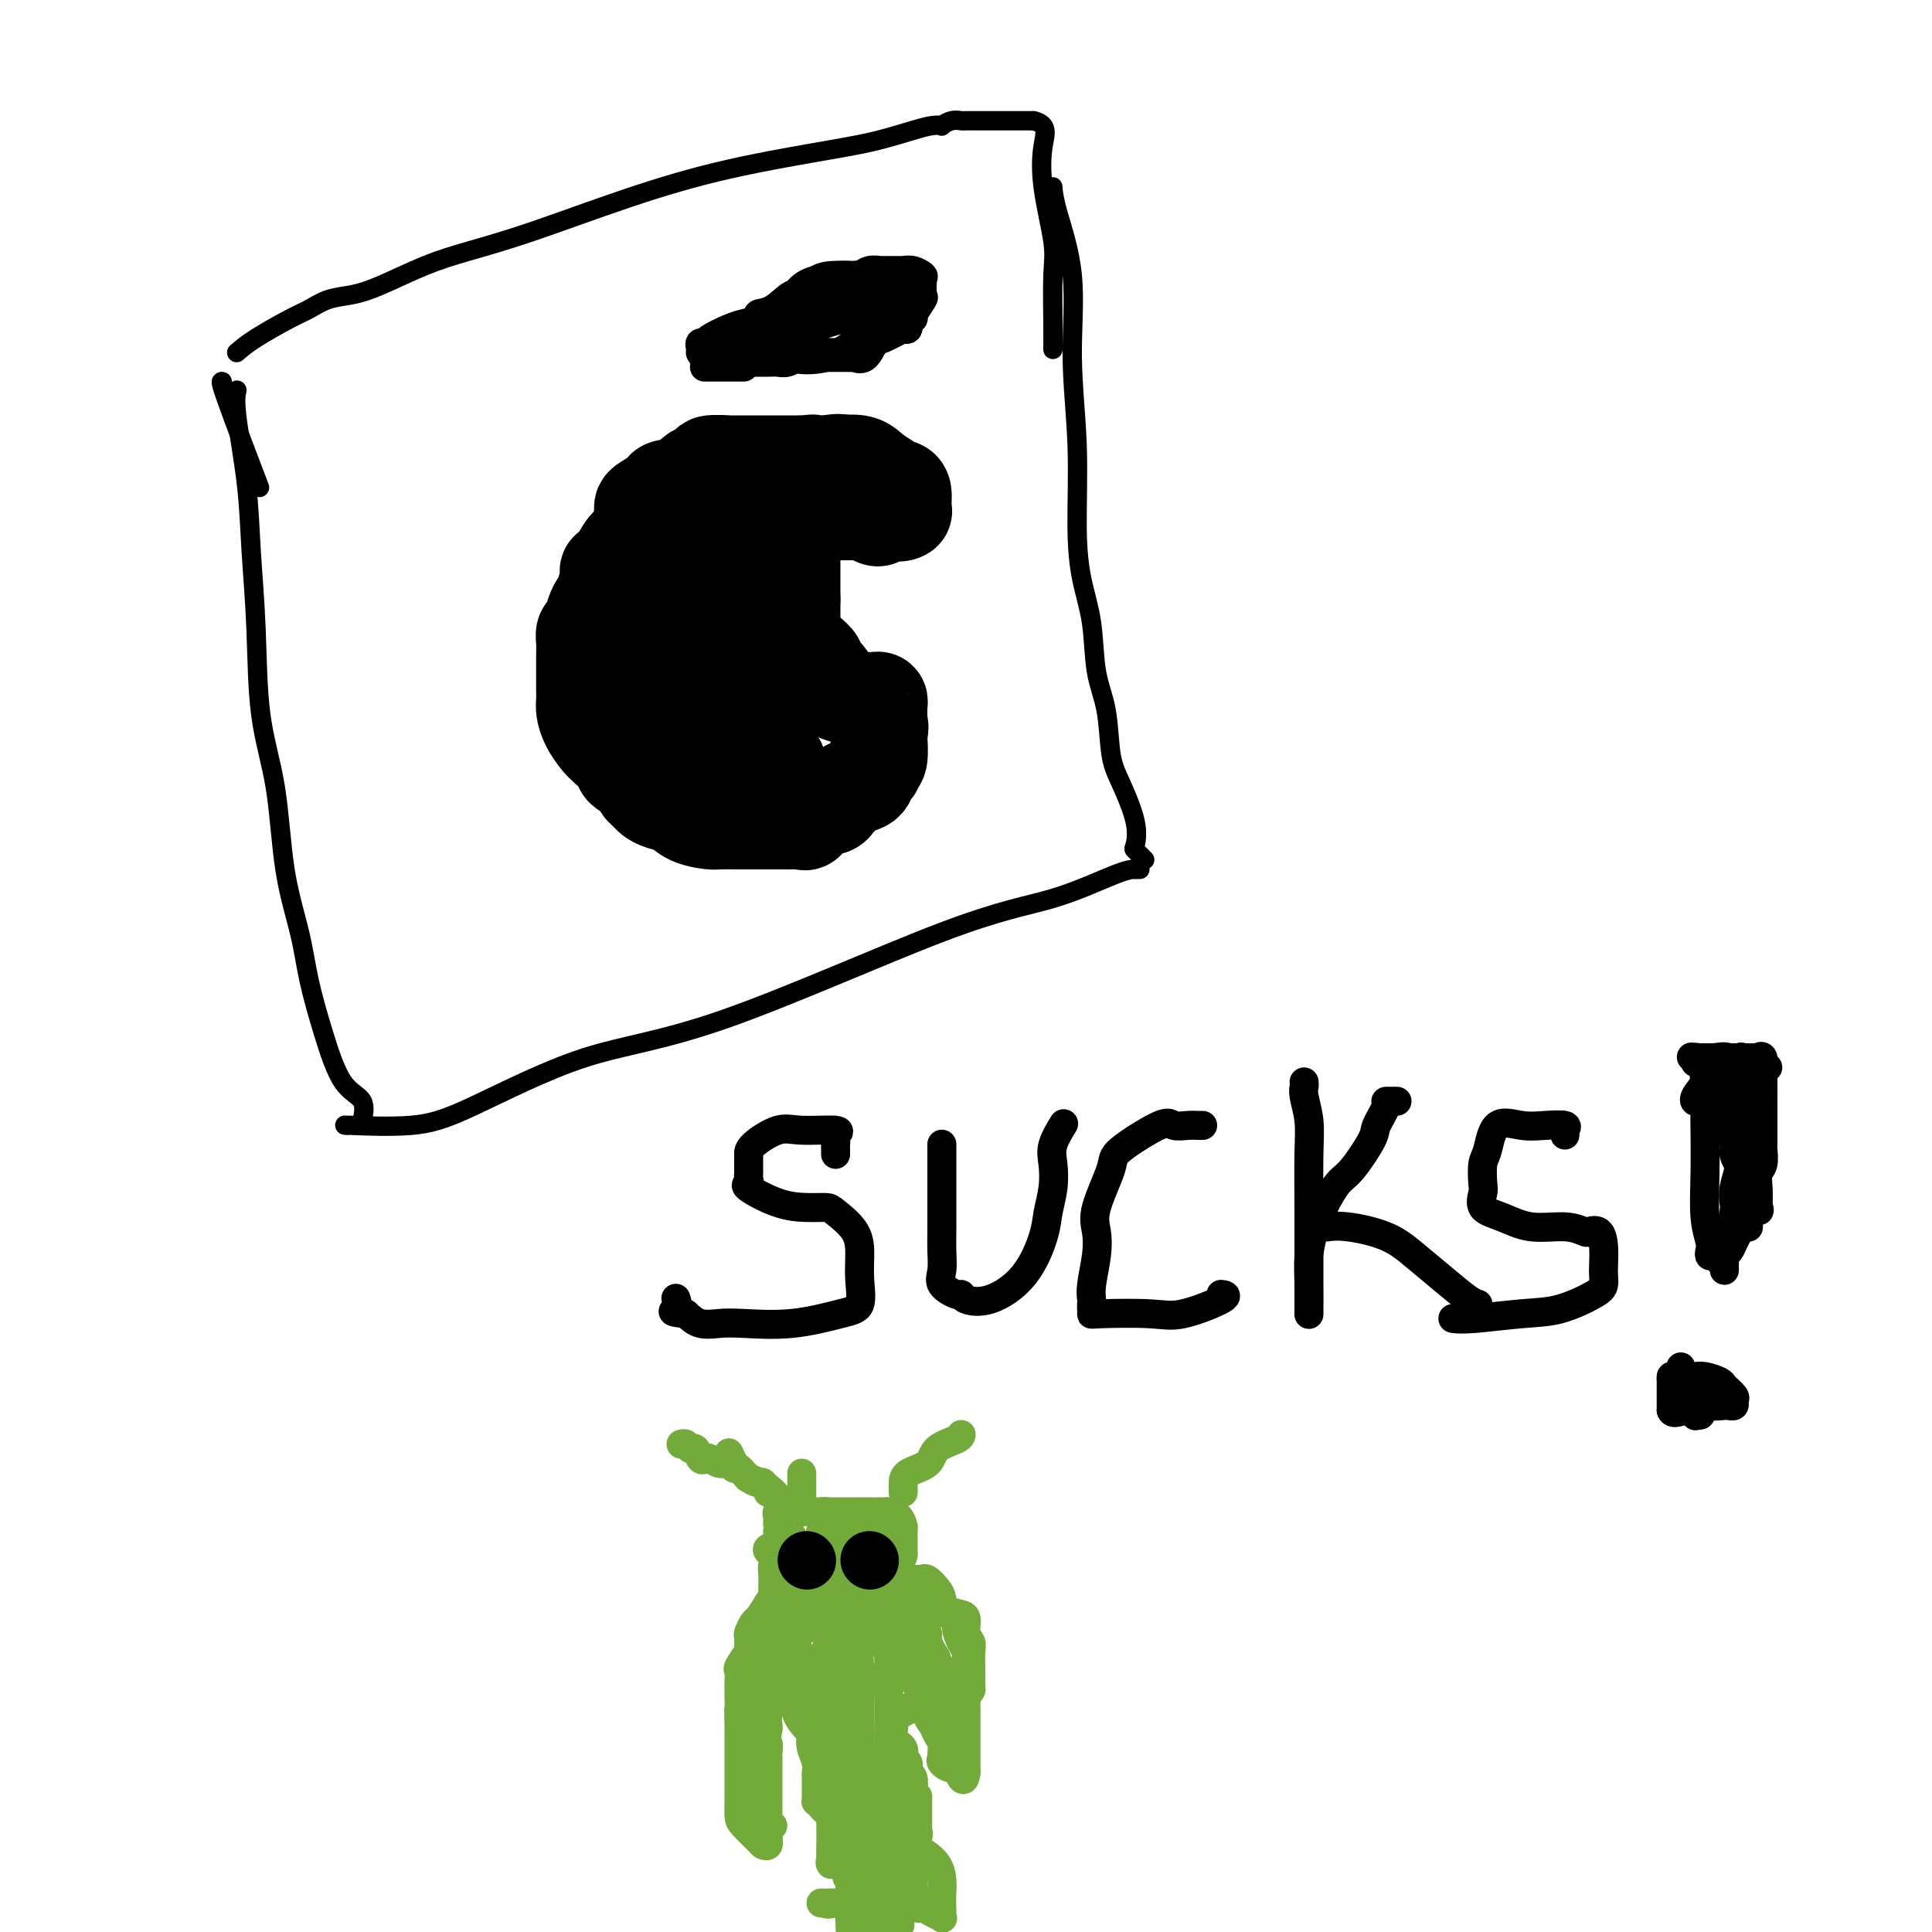 <svg viewBox='0 0 400 400' version='1.1' xmlns='http://www.w3.org/2000/svg' xmlns:xlink='http://www.w3.org/1999/xlink'><g fill='none' stroke='#000000' stroke-width='20' stroke-linecap='round' stroke-linejoin='round'><path d='M142,102c0.069,-0.064 0.139,-0.129 0,0c-0.139,0.129 -0.485,0.450 -1,1c-0.515,0.550 -1.199,1.328 -2,2c-0.801,0.672 -1.721,1.237 -2,2c-0.279,0.763 0.082,1.724 0,2c-0.082,0.276 -0.606,-0.131 -1,0c-0.394,0.131 -0.657,0.801 -1,1c-0.343,0.199 -0.765,-0.072 -1,0c-0.235,0.072 -0.283,0.489 -1,1c-0.717,0.511 -2.104,1.117 -3,2c-0.896,0.883 -1.301,2.043 -2,3c-0.699,0.957 -1.693,1.711 -2,2c-0.307,0.289 0.073,0.112 0,1c-0.073,0.888 -0.598,2.839 -1,4c-0.402,1.161 -0.682,1.532 -1,2c-0.318,0.468 -0.674,1.034 -1,2c-0.326,0.966 -0.623,2.333 -1,3c-0.377,0.667 -0.833,0.635 -1,1c-0.167,0.365 -0.045,1.127 0,2c0.045,0.873 0.012,1.858 0,3c-0.012,1.142 -0.004,2.441 0,3c0.004,0.559 0.003,0.379 0,1c-0.003,0.621 -0.009,2.043 0,3c0.009,0.957 0.031,1.448 0,2c-0.031,0.552 -0.116,1.164 0,2c0.116,0.836 0.431,1.897 1,3c0.569,1.103 1.390,2.249 2,3c0.610,0.751 1.009,1.109 2,2c0.991,0.891 2.575,2.317 3,3c0.425,0.683 -0.307,0.624 0,1c0.307,0.376 1.654,1.188 3,2'/><path d='M132,161c1.723,2.107 1.031,1.873 1,2c-0.031,0.127 0.598,0.615 1,1c0.402,0.385 0.577,0.667 1,1c0.423,0.333 1.095,0.716 2,1c0.905,0.284 2.042,0.468 3,1c0.958,0.532 1.738,1.410 3,2c1.262,0.590 3.006,0.890 4,1c0.994,0.110 1.238,0.029 2,0c0.762,-0.029 2.041,-0.008 3,0c0.959,0.008 1.599,0.002 2,0c0.401,-0.002 0.565,-0.000 1,0c0.435,0.000 1.143,-0.000 2,0c0.857,0.000 1.864,0.002 3,0c1.136,-0.002 2.400,-0.007 3,0c0.600,0.007 0.535,0.027 1,0c0.465,-0.027 1.458,-0.101 2,0c0.542,0.101 0.631,0.378 1,0c0.369,-0.378 1.016,-1.411 2,-2c0.984,-0.589 2.303,-0.736 3,-1c0.697,-0.264 0.772,-0.647 1,-1c0.228,-0.353 0.610,-0.676 1,-1c0.390,-0.324 0.788,-0.650 1,-1c0.212,-0.350 0.238,-0.725 1,-1c0.762,-0.275 2.261,-0.452 3,-1c0.739,-0.548 0.720,-1.469 1,-2c0.280,-0.531 0.860,-0.674 1,-1c0.140,-0.326 -0.159,-0.836 0,-1c0.159,-0.164 0.774,0.018 1,-1c0.226,-1.018 0.061,-3.236 0,-4c-0.061,-0.764 -0.017,-0.076 0,0c0.017,0.076 0.009,-0.462 0,-1'/><path d='M182,152c0.464,-1.952 0.124,-1.832 0,-2c-0.124,-0.168 -0.032,-0.623 0,-1c0.032,-0.377 0.005,-0.675 0,-1c-0.005,-0.325 0.011,-0.675 0,-1c-0.011,-0.325 -0.050,-0.623 0,-1c0.050,-0.377 0.188,-0.832 0,-1c-0.188,-0.168 -0.701,-0.048 -1,0c-0.299,0.048 -0.384,0.026 -1,0c-0.616,-0.026 -1.764,-0.055 -2,0c-0.236,0.055 0.440,0.194 0,0c-0.440,-0.194 -1.998,-0.720 -3,-1c-1.002,-0.280 -1.450,-0.314 -2,-1c-0.550,-0.686 -1.202,-2.022 -2,-3c-0.798,-0.978 -1.741,-1.596 -2,-2c-0.259,-0.404 0.165,-0.595 0,-1c-0.165,-0.405 -0.920,-1.025 -2,-2c-1.080,-0.975 -2.486,-2.305 -3,-3c-0.514,-0.695 -0.138,-0.755 0,-1c0.138,-0.245 0.037,-0.674 0,-1c-0.037,-0.326 -0.010,-0.549 0,-1c0.010,-0.451 0.003,-1.129 0,-2c-0.003,-0.871 -0.001,-1.936 0,-3'/><path d='M164,124c-0.000,-1.864 -0.000,-2.525 0,-3c0.000,-0.475 0.000,-0.765 0,-1c-0.000,-0.235 -0.000,-0.416 0,-1c0.000,-0.584 0.000,-1.570 0,-2c-0.000,-0.430 -0.000,-0.303 0,-1c0.000,-0.697 0.000,-2.218 0,-3c-0.000,-0.782 -0.000,-0.825 0,-1c0.000,-0.175 0.000,-0.482 0,-1c-0.000,-0.518 -0.001,-1.248 0,-2c0.001,-0.752 0.004,-1.525 0,-2c-0.004,-0.475 -0.015,-0.652 0,-1c0.015,-0.348 0.057,-0.866 0,-1c-0.057,-0.134 -0.214,0.118 0,0c0.214,-0.118 0.797,-0.606 1,-1c0.203,-0.394 0.024,-0.694 0,-1c-0.024,-0.306 0.107,-0.618 0,-1c-0.107,-0.382 -0.452,-0.834 -1,-1c-0.548,-0.166 -1.299,-0.048 -2,0c-0.701,0.048 -1.350,0.024 -2,0'/><path d='M160,101c-1.738,-0.329 -3.583,-0.153 -5,0c-1.417,0.153 -2.407,0.283 -4,0c-1.593,-0.283 -3.790,-0.977 -6,0c-2.210,0.977 -4.434,3.627 -6,5c-1.566,1.373 -2.476,1.468 -3,2c-0.524,0.532 -0.662,1.499 -1,2c-0.338,0.501 -0.875,0.536 -1,1c-0.125,0.464 0.163,1.359 0,2c-0.163,0.641 -0.776,1.029 -1,1c-0.224,-0.029 -0.060,-0.475 0,0c0.060,0.475 0.016,1.873 0,3c-0.016,1.127 -0.002,1.985 0,3c0.002,1.015 -0.007,2.187 0,3c0.007,0.813 0.029,1.265 0,2c-0.029,0.735 -0.110,1.752 0,3c0.110,1.248 0.410,2.727 1,4c0.590,1.273 1.471,2.341 2,3c0.529,0.659 0.707,0.909 1,1c0.293,0.091 0.702,0.024 1,0c0.298,-0.024 0.486,-0.005 1,0c0.514,0.005 1.353,-0.005 2,0c0.647,0.005 1.102,0.025 2,0c0.898,-0.025 2.241,-0.096 3,-1c0.759,-0.904 0.935,-2.641 1,-4c0.065,-1.359 0.017,-2.339 0,-3c-0.017,-0.661 -0.005,-1.002 0,-1c0.005,0.002 0.001,0.347 0,0c-0.001,-0.347 -0.000,-1.385 0,-2c0.000,-0.615 0.000,-0.808 0,-1'/><path d='M147,124c0.147,-1.929 0.016,-1.252 0,-1c-0.016,0.252 0.083,0.079 -1,0c-1.083,-0.079 -3.348,-0.065 -4,0c-0.652,0.065 0.309,0.181 0,0c-0.309,-0.181 -1.887,-0.660 -3,0c-1.113,0.660 -1.762,2.460 -2,4c-0.238,1.540 -0.065,2.821 0,4c0.065,1.179 0.020,2.256 0,3c-0.020,0.744 -0.017,1.156 0,2c0.017,0.844 0.048,2.122 0,3c-0.048,0.878 -0.175,1.358 0,2c0.175,0.642 0.653,1.447 1,2c0.347,0.553 0.563,0.853 1,1c0.437,0.147 1.094,0.142 2,0c0.906,-0.142 2.061,-0.420 3,0c0.939,0.420 1.663,1.538 3,0c1.337,-1.538 3.287,-5.733 4,-8c0.713,-2.267 0.190,-2.608 0,-5c-0.190,-2.392 -0.047,-6.836 0,-10c0.047,-3.164 -0.003,-5.046 0,-6c0.003,-0.954 0.059,-0.978 0,-1c-0.059,-0.022 -0.234,-0.041 0,0c0.234,0.041 0.875,0.143 0,0c-0.875,-0.143 -3.268,-0.530 -5,0c-1.732,0.530 -2.804,1.976 -4,4c-1.196,2.024 -2.516,4.625 -3,6c-0.484,1.375 -0.130,1.524 0,2c0.130,0.476 0.037,1.279 0,2c-0.037,0.721 -0.019,1.361 0,2'/><path d='M139,130c-0.448,1.860 -0.067,0.511 0,1c0.067,0.489 -0.179,2.816 0,4c0.179,1.184 0.783,1.224 2,2c1.217,0.776 3.046,2.289 4,3c0.954,0.711 1.031,0.621 2,1c0.969,0.379 2.829,1.227 4,2c1.171,0.773 1.653,1.473 2,2c0.347,0.527 0.558,0.883 1,1c0.442,0.117 1.113,-0.004 1,0c-0.113,0.004 -1.011,0.132 0,0c1.011,-0.132 3.931,-0.523 5,-1c1.069,-0.477 0.285,-1.038 0,-2c-0.285,-0.962 -0.073,-2.325 0,-3c0.073,-0.675 0.005,-0.661 0,0c-0.005,0.661 0.051,1.969 -1,4c-1.051,2.031 -3.210,4.786 -4,7c-0.790,2.214 -0.211,3.888 0,5c0.211,1.112 0.056,1.660 0,2c-0.056,0.340 -0.011,0.470 0,1c0.011,0.530 -0.011,1.460 0,2c0.011,0.540 0.056,0.689 0,1c-0.056,0.311 -0.214,0.785 0,0c0.214,-0.785 0.800,-2.829 1,-4c0.200,-1.171 0.015,-1.469 0,-3c-0.015,-1.531 0.138,-4.295 0,-6c-0.138,-1.705 -0.569,-2.353 -1,-3'/><path d='M155,146c-0.646,-2.702 -2.260,-1.456 -3,-1c-0.740,0.456 -0.606,0.122 -1,0c-0.394,-0.122 -1.317,-0.033 -2,0c-0.683,0.033 -1.125,0.009 -2,0c-0.875,-0.009 -2.182,-0.001 -3,0c-0.818,0.001 -1.145,-0.003 -2,0c-0.855,0.003 -2.236,0.013 -3,0c-0.764,-0.013 -0.910,-0.048 -1,0c-0.090,0.048 -0.122,0.181 0,1c0.122,0.819 0.400,2.325 0,3c-0.400,0.675 -1.479,0.521 0,2c1.479,1.479 5.514,4.593 7,6c1.486,1.407 0.421,1.109 2,1c1.579,-0.109 5.801,-0.029 8,0c2.199,0.029 2.377,0.008 3,0c0.623,-0.008 1.693,-0.002 2,0c0.307,0.002 -0.148,0.001 0,0c0.148,-0.001 0.899,-0.000 1,0c0.101,0.000 -0.450,0.000 -1,0'/><path d='M160,158c1.916,0.155 -0.796,0.043 -3,0c-2.204,-0.043 -3.902,-0.015 -5,0c-1.098,0.015 -1.596,0.018 -2,0c-0.404,-0.018 -0.715,-0.058 -1,0c-0.285,0.058 -0.546,0.214 -2,0c-1.454,-0.214 -4.102,-0.799 -5,-2c-0.898,-1.201 -0.044,-3.018 0,-5c0.044,-1.982 -0.720,-4.127 -1,-6c-0.280,-1.873 -0.075,-3.473 0,-5c0.075,-1.527 0.019,-2.981 0,-4c-0.019,-1.019 -0.001,-1.604 0,-2c0.001,-0.396 -0.015,-0.603 0,-1c0.015,-0.397 0.061,-0.985 0,-2c-0.061,-1.015 -0.228,-2.456 0,-3c0.228,-0.544 0.851,-0.189 1,-1c0.149,-0.811 -0.176,-2.788 0,-4c0.176,-1.212 0.855,-1.659 1,-2c0.145,-0.341 -0.242,-0.577 0,-1c0.242,-0.423 1.113,-1.034 2,-2c0.887,-0.966 1.789,-2.288 2,-3c0.211,-0.712 -0.268,-0.815 0,-1c0.268,-0.185 1.283,-0.452 2,-1c0.717,-0.548 1.135,-1.376 2,-2c0.865,-0.624 2.178,-1.043 3,-2c0.822,-0.957 1.154,-2.453 2,-3c0.846,-0.547 2.207,-0.147 3,0c0.793,0.147 1.017,0.039 1,0c-0.017,-0.039 -0.274,-0.011 0,0c0.274,0.011 1.078,0.003 2,0c0.922,-0.003 1.961,-0.002 3,0'/><path d='M165,106c1.497,-0.000 0.740,-0.000 1,0c0.260,0.000 1.536,0.000 2,0c0.464,-0.000 0.115,-0.000 1,0c0.885,0.000 3.004,0.000 4,0c0.996,-0.000 0.868,-0.001 1,0c0.132,0.001 0.523,0.004 1,0c0.477,-0.004 1.040,-0.013 2,0c0.960,0.013 2.317,0.050 3,0c0.683,-0.050 0.693,-0.187 1,0c0.307,0.187 0.913,0.697 1,1c0.087,0.303 -0.344,0.398 -1,0c-0.656,-0.398 -1.539,-1.287 -2,-2c-0.461,-0.713 -0.502,-1.248 -1,-2c-0.498,-0.752 -1.453,-1.722 -2,-2c-0.547,-0.278 -0.685,0.136 -1,0c-0.315,-0.136 -0.808,-0.821 -1,-1c-0.192,-0.179 -0.083,0.148 -1,0c-0.917,-0.148 -2.861,-0.772 -4,-1c-1.139,-0.228 -1.475,-0.061 -2,0c-0.525,0.061 -1.240,0.016 -2,0c-0.760,-0.016 -1.564,-0.004 -2,0c-0.436,0.004 -0.502,0.001 -1,0c-0.498,-0.001 -1.428,-0.000 -2,0c-0.572,0.000 -0.786,0.000 -1,0'/><path d='M159,99c-2.971,-0.310 -1.900,-0.085 -2,0c-0.100,0.085 -1.372,0.029 -1,0c0.372,-0.029 2.388,-0.032 4,0c1.612,0.032 2.820,0.100 4,0c1.180,-0.100 2.330,-0.366 3,-1c0.670,-0.634 0.858,-1.636 1,-2c0.142,-0.364 0.239,-0.092 1,0c0.761,0.092 2.186,0.003 3,0c0.814,-0.003 1.016,0.080 2,0c0.984,-0.080 2.750,-0.323 4,0c1.250,0.323 1.985,1.212 3,2c1.015,0.788 2.310,1.476 3,2c0.690,0.524 0.775,0.886 1,1c0.225,0.114 0.591,-0.020 1,0c0.409,0.020 0.861,0.193 1,1c0.139,0.807 -0.035,2.247 0,3c0.035,0.753 0.279,0.818 0,1c-0.279,0.182 -1.080,0.481 -2,0c-0.920,-0.481 -1.960,-1.740 -3,-3'/><path d='M182,103c-1.096,-0.705 -1.334,-1.467 -2,-2c-0.666,-0.533 -1.758,-0.836 -2,-1c-0.242,-0.164 0.365,-0.187 0,-1c-0.365,-0.813 -1.704,-2.414 -3,-3c-1.296,-0.586 -2.549,-0.157 -4,0c-1.451,0.157 -3.100,0.042 -4,0c-0.900,-0.042 -1.052,-0.011 -2,0c-0.948,0.011 -2.691,0.003 -4,0c-1.309,-0.003 -2.185,-0.002 -3,0c-0.815,0.002 -1.571,0.004 -3,0c-1.429,-0.004 -3.532,-0.013 -4,0c-0.468,0.013 0.698,0.049 0,0c-0.698,-0.049 -3.260,-0.182 -4,0c-0.740,0.182 0.340,0.678 0,1c-0.340,0.322 -2.101,0.471 -3,1c-0.899,0.529 -0.934,1.437 -2,2c-1.066,0.563 -3.161,0.781 -4,1c-0.839,0.219 -0.421,0.439 -1,1c-0.579,0.561 -2.155,1.463 -3,2c-0.845,0.537 -0.958,0.708 -1,1c-0.042,0.292 -0.011,0.705 0,1c0.011,0.295 0.003,0.471 0,1c-0.003,0.529 -0.001,1.412 0,2c0.001,0.588 0.000,0.882 0,1c-0.000,0.118 -0.000,0.059 0,0'/></g>
<g fill='none' stroke='#000000' stroke-width='6' stroke-linecap='round' stroke-linejoin='round'><path d='M145,73c0.030,-0.305 0.059,-0.610 0,-1c-0.059,-0.390 -0.208,-0.864 0,-1c0.208,-0.136 0.771,0.066 1,0c0.229,-0.066 0.122,-0.399 1,-1c0.878,-0.601 2.740,-1.468 4,-2c1.260,-0.532 1.917,-0.729 3,-1c1.083,-0.271 2.593,-0.616 3,-1c0.407,-0.384 -0.289,-0.807 0,-1c0.289,-0.193 1.564,-0.157 3,-1c1.436,-0.843 3.032,-2.566 4,-3c0.968,-0.434 1.309,0.421 2,0c0.691,-0.421 1.731,-2.116 3,-3c1.269,-0.884 2.765,-0.955 4,-1c1.235,-0.045 2.209,-0.065 3,0c0.791,0.065 1.399,0.213 2,0c0.601,-0.213 1.193,-0.789 2,-1c0.807,-0.211 1.828,-0.057 2,0c0.172,0.057 -0.505,0.015 0,0c0.505,-0.015 2.194,-0.005 3,0c0.806,0.005 0.731,0.005 1,0c0.269,-0.005 0.881,-0.015 1,0c0.119,0.015 -0.256,0.053 0,0c0.256,-0.053 1.142,-0.199 2,0c0.858,0.199 1.687,0.743 2,1c0.313,0.257 0.109,0.226 0,1c-0.109,0.774 -0.122,2.352 0,3c0.122,0.648 0.379,0.367 0,1c-0.379,0.633 -1.394,2.181 -2,3c-0.606,0.819 -0.803,0.910 -1,1'/><path d='M188,66c-0.152,1.878 -0.032,1.572 -1,2c-0.968,0.428 -3.024,1.589 -4,2c-0.976,0.411 -0.873,0.072 -1,0c-0.127,-0.072 -0.486,0.124 -1,1c-0.514,0.876 -1.184,2.431 -2,3c-0.816,0.569 -1.777,0.152 -2,0c-0.223,-0.152 0.291,-0.041 0,0c-0.291,0.041 -1.387,0.010 -2,0c-0.613,-0.010 -0.745,0.001 -1,0c-0.255,-0.001 -0.635,-0.014 -2,0c-1.365,0.014 -3.715,0.056 -5,0c-1.285,-0.056 -1.506,-0.211 -2,0c-0.494,0.211 -1.260,0.789 -2,1c-0.740,0.211 -1.455,0.057 -2,0c-0.545,-0.057 -0.920,-0.015 -2,0c-1.080,0.015 -2.864,0.004 -4,0c-1.136,-0.004 -1.622,-0.001 -2,0c-0.378,0.001 -0.648,0.001 -1,0c-0.352,-0.001 -0.788,-0.003 -1,0c-0.212,0.003 -0.201,0.011 -1,0c-0.799,-0.011 -2.407,-0.041 -3,0c-0.593,0.041 -0.169,0.155 0,0c0.169,-0.155 0.085,-0.577 0,-1'/><path d='M147,74c-4.264,-0.357 1.075,-1.248 4,-2c2.925,-0.752 3.436,-1.363 5,-2c1.564,-0.637 4.181,-1.299 6,-2c1.819,-0.701 2.839,-1.440 4,-2c1.161,-0.560 2.461,-0.942 3,-1c0.539,-0.058 0.315,0.209 1,0c0.685,-0.209 2.277,-0.892 3,-1c0.723,-0.108 0.575,0.360 1,0c0.425,-0.360 1.423,-1.547 2,-2c0.577,-0.453 0.733,-0.173 1,0c0.267,0.173 0.645,0.240 1,0c0.355,-0.240 0.688,-0.785 1,-1c0.312,-0.215 0.605,-0.099 1,0c0.395,0.099 0.894,0.181 1,0c0.106,-0.181 -0.180,-0.624 0,-1c0.180,-0.376 0.827,-0.687 1,-1c0.173,-0.313 -0.129,-0.630 0,-1c0.129,-0.370 0.689,-0.792 0,-1c-0.689,-0.208 -2.625,-0.202 -5,0c-2.375,0.202 -5.187,0.601 -8,1'/><path d='M169,58c-3.079,0.648 -4.275,2.769 -5,4c-0.725,1.231 -0.979,1.573 -1,2c-0.021,0.427 0.190,0.940 0,1c-0.190,0.060 -0.783,-0.333 -1,0c-0.217,0.333 -0.059,1.393 0,2c0.059,0.607 0.021,0.763 0,1c-0.021,0.237 -0.023,0.557 0,1c0.023,0.443 0.070,1.009 0,1c-0.070,-0.009 -0.259,-0.592 0,0c0.259,0.592 0.966,2.359 2,3c1.034,0.641 2.395,0.157 4,0c1.605,-0.157 3.453,0.013 5,0c1.547,-0.013 2.792,-0.207 5,-1c2.208,-0.793 5.380,-2.183 7,-3c1.620,-0.817 1.688,-1.059 2,-1c0.312,0.059 0.868,0.419 1,0c0.132,-0.419 -0.161,-1.617 0,-2c0.161,-0.383 0.774,0.051 1,0c0.226,-0.051 0.065,-0.586 0,-1c-0.065,-0.414 -0.032,-0.707 0,-1'/><path d='M189,64c0.179,-0.610 0.126,-0.136 -1,0c-1.126,0.136 -3.327,-0.066 -5,0c-1.673,0.066 -2.819,0.400 -5,1c-2.181,0.600 -5.397,1.466 -7,2c-1.603,0.534 -1.593,0.735 -2,1c-0.407,0.265 -1.232,0.595 -2,1c-0.768,0.405 -1.479,0.886 -2,1c-0.521,0.114 -0.851,-0.138 -1,0c-0.149,0.138 -0.115,0.666 0,1c0.115,0.334 0.313,0.473 0,1c-0.313,0.527 -1.135,1.443 0,2c1.135,0.557 4.227,0.755 7,0c2.773,-0.755 5.226,-2.462 7,-4c1.774,-1.538 2.867,-2.905 4,-4c1.133,-1.095 2.304,-1.918 3,-2c0.696,-0.082 0.917,0.577 1,0c0.083,-0.577 0.028,-2.389 0,-3c-0.028,-0.611 -0.029,-0.020 0,0c0.029,0.020 0.088,-0.531 0,-1c-0.088,-0.469 -0.322,-0.858 -1,-1c-0.678,-0.142 -1.800,-0.038 -3,0c-1.200,0.038 -2.477,0.010 -3,0c-0.523,-0.010 -0.292,-0.003 -1,0c-0.708,0.003 -2.354,0.001 -4,0'/><path d='M174,59c-2.297,-0.293 -2.039,-0.026 -3,1c-0.961,1.026 -3.141,2.810 -5,4c-1.859,1.190 -3.397,1.784 -4,2c-0.603,0.216 -0.272,0.052 0,0c0.272,-0.052 0.483,0.008 1,0c0.517,-0.008 1.339,-0.082 3,0c1.661,0.082 4.162,0.321 6,0c1.838,-0.321 3.013,-1.202 4,-2c0.987,-0.798 1.785,-1.513 2,-2c0.215,-0.487 -0.154,-0.747 0,-1c0.154,-0.253 0.833,-0.500 1,0c0.167,0.500 -0.176,1.748 0,2c0.176,0.252 0.870,-0.493 -1,0c-1.870,0.493 -6.305,2.223 -9,3c-2.695,0.777 -3.650,0.600 -5,1c-1.350,0.400 -3.094,1.377 -4,2c-0.906,0.623 -0.973,0.892 -1,1c-0.027,0.108 -0.013,0.054 0,0'/><path d='M154,76c-0.988,0.000 -1.976,0.000 -3,0c-1.024,0.000 -2.083,0.000 -3,0c-0.917,0.000 -1.690,0.000 -2,0c-0.310,0.000 -0.155,0.000 0,0'/><path d='M173,239c0.004,-0.334 0.007,-0.668 0,-1c-0.007,-0.332 -0.025,-0.663 0,-1c0.025,-0.337 0.091,-0.681 0,-1c-0.091,-0.319 -0.340,-0.612 0,-1c0.340,-0.388 1.268,-0.871 0,-1c-1.268,-0.129 -4.732,0.097 -7,0c-2.268,-0.097 -3.340,-0.517 -5,0c-1.660,0.517 -3.909,1.970 -5,3c-1.091,1.030 -1.025,1.638 -1,2c0.025,0.362 0.008,0.479 0,1c-0.008,0.521 -0.007,1.447 0,2c0.007,0.553 0.019,0.733 0,1c-0.019,0.267 -0.071,0.622 0,1c0.071,0.378 0.264,0.781 0,1c-0.264,0.219 -0.985,0.256 0,1c0.985,0.744 3.675,2.196 6,3c2.325,0.804 4.283,0.959 6,1c1.717,0.041 3.192,-0.031 4,0c0.808,0.031 0.951,0.166 2,1c1.049,0.834 3.006,2.369 4,4c0.994,1.631 1.026,3.359 1,5c-0.026,1.641 -0.110,3.196 0,5c0.110,1.804 0.414,3.856 0,5c-0.414,1.144 -1.545,1.380 -4,2c-2.455,0.620 -6.232,1.625 -10,2c-3.768,0.375 -7.525,0.121 -10,0c-2.475,-0.121 -3.666,-0.110 -5,0c-1.334,0.110 -2.810,0.317 -4,0c-1.190,-0.317 -2.095,-1.159 -3,-2'/><path d='M142,272c-3.857,-0.417 -2.500,-0.458 -2,-1c0.500,-0.542 0.143,-1.583 0,-2c-0.143,-0.417 -0.071,-0.208 0,0'/><path d='M195,237c0.000,0.068 0.000,0.135 0,0c-0.000,-0.135 -0.000,-0.473 0,1c0.000,1.473 0.001,4.757 0,7c-0.001,2.243 -0.003,3.444 0,5c0.003,1.556 0.011,3.468 0,5c-0.011,1.532 -0.042,2.683 0,4c0.042,1.317 0.155,2.801 0,4c-0.155,1.199 -0.579,2.114 0,3c0.579,0.886 2.160,1.742 3,2c0.840,0.258 0.940,-0.083 1,0c0.060,0.083 0.082,0.589 1,1c0.918,0.411 2.733,0.726 5,0c2.267,-0.726 4.986,-2.494 7,-5c2.014,-2.506 3.322,-5.751 4,-8c0.678,-2.249 0.725,-3.504 1,-5c0.275,-1.496 0.778,-3.234 1,-5c0.222,-1.766 0.165,-3.559 0,-5c-0.165,-1.441 -0.436,-2.531 0,-4c0.436,-1.469 1.579,-3.319 2,-4c0.421,-0.681 0.120,-0.195 0,0c-0.120,0.195 -0.060,0.097 0,0'/><path d='M249,233c-0.280,0.010 -0.559,0.019 -1,0c-0.441,-0.019 -1.043,-0.067 -2,0c-0.957,0.067 -2.268,0.251 -3,0c-0.732,-0.251 -0.886,-0.935 -3,0c-2.114,0.935 -6.187,3.490 -8,5c-1.813,1.510 -1.365,1.976 -2,4c-0.635,2.024 -2.352,5.607 -3,8c-0.648,2.393 -0.226,3.597 0,5c0.226,1.403 0.257,3.006 0,5c-0.257,1.994 -0.800,4.380 -1,6c-0.200,1.620 -0.055,2.473 0,3c0.055,0.527 0.019,0.729 0,1c-0.019,0.271 -0.023,0.611 0,1c0.023,0.389 0.071,0.826 0,1c-0.071,0.174 -0.261,0.085 2,0c2.261,-0.085 6.973,-0.166 10,0c3.027,0.166 4.368,0.581 7,0c2.632,-0.581 6.555,-2.156 8,-3c1.445,-0.844 0.413,-0.955 0,-1c-0.413,-0.045 -0.206,-0.022 0,0'/><path d='M270,224c0.030,0.311 0.061,0.623 0,1c-0.061,0.377 -0.212,0.820 0,2c0.212,1.180 0.789,3.095 1,5c0.211,1.905 0.057,3.798 0,7c-0.057,3.202 -0.015,7.713 0,11c0.015,3.287 0.004,5.350 0,8c-0.004,2.650 -0.001,5.887 0,8c0.001,2.113 0.000,3.102 0,4c-0.000,0.898 0.000,1.705 0,2c-0.000,0.295 -0.001,0.078 0,0c0.001,-0.078 0.003,-0.018 0,0c-0.003,0.018 -0.010,-0.006 0,-1c0.010,-0.994 0.036,-2.959 0,-5c-0.036,-2.041 -0.136,-4.156 0,-6c0.136,-1.844 0.506,-3.415 1,-5c0.494,-1.585 1.111,-3.185 2,-5c0.889,-1.815 2.050,-3.845 3,-5c0.950,-1.155 1.688,-1.434 3,-3c1.312,-1.566 3.196,-4.420 4,-6c0.804,-1.580 0.528,-1.888 1,-3c0.472,-1.112 1.694,-3.030 2,-4c0.306,-0.970 -0.302,-0.992 0,-1c0.302,-0.008 1.515,-0.002 2,0c0.485,0.002 0.243,0.001 0,0'/><path d='M275,254c-0.249,0.037 -0.497,0.074 0,0c0.497,-0.074 1.740,-0.258 4,0c2.260,0.258 5.537,0.959 8,2c2.463,1.041 4.110,2.423 6,4c1.890,1.577 4.022,3.351 6,5c1.978,1.649 3.802,3.175 5,4c1.198,0.825 1.771,0.950 2,1c0.229,0.050 0.115,0.025 0,0'/><path d='M324,235c-0.091,-0.312 -0.181,-0.624 0,-1c0.181,-0.376 0.634,-0.816 0,-1c-0.634,-0.184 -2.356,-0.112 -4,0c-1.644,0.112 -3.211,0.264 -5,0c-1.789,-0.264 -3.799,-0.945 -5,0c-1.201,0.945 -1.593,3.517 -2,5c-0.407,1.483 -0.831,1.877 -1,3c-0.169,1.123 -0.085,2.974 0,4c0.085,1.026 0.171,1.227 0,2c-0.171,0.773 -0.599,2.120 0,3c0.599,0.880 2.225,1.294 4,2c1.775,0.706 3.697,1.704 6,2c2.303,0.296 4.985,-0.109 7,0c2.015,0.109 3.363,0.733 4,1c0.637,0.267 0.563,0.179 1,0c0.437,-0.179 1.386,-0.448 2,0c0.614,0.448 0.895,1.613 1,3c0.105,1.387 0.036,2.995 0,4c-0.036,1.005 -0.037,1.407 0,2c0.037,0.593 0.113,1.378 0,2c-0.113,0.622 -0.416,1.081 -2,2c-1.584,0.919 -4.449,2.299 -7,3c-2.551,0.701 -4.787,0.724 -8,1c-3.213,0.276 -7.404,0.805 -10,1c-2.596,0.195 -3.599,0.056 -4,0c-0.401,-0.056 -0.201,-0.028 0,0'/><path d='M351,220c0.310,-0.288 0.619,-0.577 1,0c0.381,0.577 0.833,2.019 1,4c0.167,1.981 0.048,4.502 0,6c-0.048,1.498 -0.027,1.973 0,4c0.027,2.027 0.059,5.605 0,9c-0.059,3.395 -0.209,6.607 0,9c0.209,2.393 0.778,3.965 1,5c0.222,1.035 0.098,1.531 0,2c-0.098,0.469 -0.171,0.909 0,1c0.171,0.091 0.584,-0.168 1,0c0.416,0.168 0.833,0.762 1,1c0.167,0.238 0.083,0.119 0,0'/><path d='M348,283c0.113,0.839 0.226,1.678 0,2c-0.226,0.322 -0.792,0.126 -1,0c-0.208,-0.126 -0.060,-0.184 0,0c0.060,0.184 0.030,0.609 0,1c-0.030,0.391 -0.061,0.750 0,1c0.061,0.250 0.213,0.393 0,1c-0.213,0.607 -0.790,1.679 0,2c0.790,0.321 2.948,-0.109 4,0c1.052,0.109 0.999,0.758 2,1c1.001,0.242 3.055,0.077 4,0c0.945,-0.077 0.782,-0.066 1,0c0.218,0.066 0.817,0.187 1,0c0.183,-0.187 -0.051,-0.681 0,-1c0.051,-0.319 0.389,-0.464 0,-1c-0.389,-0.536 -1.503,-1.464 -2,-2c-0.497,-0.536 -0.378,-0.679 -1,-1c-0.622,-0.321 -1.985,-0.819 -3,-1c-1.015,-0.181 -1.684,-0.045 -2,0c-0.316,0.045 -0.281,-0.001 -1,0c-0.719,0.001 -2.193,0.050 -3,0c-0.807,-0.050 -0.948,-0.200 -1,0c-0.052,0.200 -0.014,0.750 0,1c0.014,0.250 0.004,0.200 0,1c-0.004,0.800 -0.001,2.452 0,3c0.001,0.548 0.000,-0.006 0,0c-0.000,0.006 -0.000,0.573 0,1c0.000,0.427 0.000,0.713 0,1'/><path d='M346,292c0.399,1.022 1.897,0.076 3,0c1.103,-0.076 1.812,0.719 2,1c0.188,0.281 -0.146,0.047 0,0c0.146,-0.047 0.771,0.092 1,0c0.229,-0.092 0.061,-0.417 0,-1c-0.061,-0.583 -0.017,-1.426 0,-2c0.017,-0.574 0.005,-0.878 0,-1c-0.005,-0.122 -0.002,-0.061 0,0'/><path d='M363,221c0.444,-0.000 0.888,-0.001 1,0c0.112,0.001 -0.107,0.002 0,0c0.107,-0.002 0.542,-0.008 1,0c0.458,0.008 0.941,0.030 1,0c0.059,-0.030 -0.306,-0.113 -1,0c-0.694,0.113 -1.717,0.423 -3,0c-1.283,-0.423 -2.827,-1.577 -4,-2c-1.173,-0.423 -1.974,-0.113 -3,0c-1.026,0.113 -2.276,0.031 -3,0c-0.724,-0.031 -0.921,-0.009 -1,0c-0.079,0.009 -0.039,0.004 0,0'/><path d='M351,219c-2.079,-0.309 0.224,-0.083 1,0c0.776,0.083 0.026,0.022 1,0c0.974,-0.022 3.671,-0.005 5,0c1.329,0.005 1.288,-0.001 2,0c0.712,0.001 2.177,0.011 3,0c0.823,-0.011 1.005,-0.042 1,0c-0.005,0.042 -0.198,0.157 0,0c0.198,-0.157 0.785,-0.585 1,0c0.215,0.585 0.058,2.182 0,3c-0.058,0.818 -0.016,0.858 0,2c0.016,1.142 0.005,3.388 0,5c-0.005,1.612 -0.005,2.591 0,4c0.005,1.409 0.015,3.249 0,4c-0.015,0.751 -0.057,0.414 0,1c0.057,0.586 0.211,2.095 0,3c-0.211,0.905 -0.788,1.205 -1,2c-0.212,0.795 -0.061,2.084 0,3c0.061,0.916 0.030,1.458 0,2'/><path d='M364,248c0.015,4.319 0.551,2.117 0,2c-0.551,-0.117 -2.190,1.853 -3,3c-0.810,1.147 -0.791,1.473 -1,2c-0.209,0.527 -0.644,1.254 -1,2c-0.356,0.746 -0.631,1.510 -1,2c-0.369,0.490 -0.831,0.704 -1,1c-0.169,0.296 -0.046,0.672 0,1c0.046,0.328 0.015,0.607 0,1c-0.015,0.393 -0.014,0.901 0,1c0.014,0.099 0.043,-0.210 0,-1c-0.043,-0.790 -0.156,-2.062 0,-3c0.156,-0.938 0.582,-1.542 1,-3c0.418,-1.458 0.830,-3.769 1,-5c0.170,-1.231 0.099,-1.381 0,-2c-0.099,-0.619 -0.225,-1.709 0,-3c0.225,-1.291 0.801,-2.785 1,-4c0.199,-1.215 0.023,-2.150 0,-3c-0.023,-0.850 0.109,-1.613 0,-2c-0.109,-0.387 -0.460,-0.396 0,-1c0.460,-0.604 1.730,-1.802 3,-3'/><path d='M363,233c1.155,-5.532 1.041,-4.360 1,-4c-0.041,0.360 -0.011,-0.090 0,-1c0.011,-0.910 0.003,-2.279 0,-3c-0.003,-0.721 -0.001,-0.793 0,-1c0.001,-0.207 0.000,-0.548 0,-1c-0.000,-0.452 -0.001,-1.013 0,-1c0.001,0.013 0.002,0.602 0,1c-0.002,0.398 -0.008,0.607 0,2c0.008,1.393 0.030,3.972 0,6c-0.030,2.028 -0.113,3.506 0,5c0.113,1.494 0.423,3.005 0,5c-0.423,1.995 -1.577,4.476 -2,6c-0.423,1.524 -0.114,2.092 0,3c0.114,0.908 0.032,2.156 0,3c-0.032,0.844 -0.015,1.284 0,1c0.015,-0.284 0.026,-1.293 0,-2c-0.026,-0.707 -0.090,-1.112 0,-3c0.090,-1.888 0.333,-5.259 0,-8c-0.333,-2.741 -1.244,-4.853 -2,-7c-0.756,-2.147 -1.359,-4.328 -2,-6c-0.641,-1.672 -1.321,-2.836 -2,-4'/><path d='M356,224c-0.917,-4.474 -0.208,-1.160 0,0c0.208,1.160 -0.084,0.167 0,0c0.084,-0.167 0.543,0.493 1,2c0.457,1.507 0.911,3.863 1,5c0.089,1.137 -0.186,1.057 0,2c0.186,0.943 0.835,2.909 1,4c0.165,1.091 -0.152,1.307 0,2c0.152,0.693 0.773,1.863 1,2c0.227,0.137 0.061,-0.758 0,-1c-0.061,-0.242 -0.016,0.171 0,-1c0.016,-1.171 0.004,-3.926 0,-6c-0.004,-2.074 -0.001,-3.468 0,-5c0.001,-1.532 0.000,-3.204 0,-4c-0.000,-0.796 -0.000,-0.718 0,-1c0.000,-0.282 0.000,-0.924 0,-1c-0.000,-0.076 -0.000,0.413 0,1c0.000,0.587 0.000,1.271 0,2c-0.000,0.729 -0.000,1.504 0,2c0.000,0.496 0.000,0.713 0,1c-0.000,0.287 -0.000,0.643 0,1'/><path d='M360,229c-0.000,0.866 -0.000,0.532 0,1c0.000,0.468 0.000,1.737 0,2c-0.000,0.263 -0.001,-0.479 0,-1c0.001,-0.521 0.005,-0.820 0,-2c-0.005,-1.180 -0.019,-3.239 0,-5c0.019,-1.761 0.070,-3.223 0,-4c-0.070,-0.777 -0.261,-0.867 0,-1c0.261,-0.133 0.974,-0.308 0,0c-0.974,0.308 -3.634,1.098 -5,2c-1.366,0.902 -1.438,1.916 -2,3c-0.562,1.084 -1.615,2.239 -2,3c-0.385,0.761 -0.104,1.128 0,1c0.104,-0.128 0.030,-0.751 0,-1c-0.030,-0.249 -0.015,-0.125 0,0'/></g>
<g fill='none' stroke='#73AB3A' stroke-width='6' stroke-linecap='round' stroke-linejoin='round'><path d='M160,378c-0.414,0.068 -0.828,0.135 -1,0c-0.172,-0.135 -0.103,-0.473 0,0c0.103,0.473 0.239,1.757 0,2c-0.239,0.243 -0.852,-0.555 -1,-1c-0.148,-0.445 0.171,-0.538 0,-1c-0.171,-0.462 -0.830,-1.295 -1,-2c-0.170,-0.705 0.150,-1.283 0,-2c-0.150,-0.717 -0.771,-1.575 -1,-2c-0.229,-0.425 -0.065,-0.418 0,-1c0.065,-0.582 0.032,-1.752 0,-2c-0.032,-0.248 -0.061,0.425 0,0c0.061,-0.425 0.212,-1.949 0,-3c-0.212,-1.051 -0.789,-1.628 -1,-2c-0.211,-0.372 -0.057,-0.538 0,-1c0.057,-0.462 0.015,-1.221 0,-2c-0.015,-0.779 -0.004,-1.578 0,-2c0.004,-0.422 0.001,-0.468 0,-1c-0.001,-0.532 -0.000,-1.550 0,-2c0.000,-0.450 0.000,-0.333 0,-1c-0.000,-0.667 -0.000,-2.119 0,-3c0.000,-0.881 -0.000,-1.189 0,-2c0.000,-0.811 0.000,-2.123 0,-3c-0.000,-0.877 -0.001,-1.319 0,-2c0.001,-0.681 0.003,-1.601 0,-2c-0.003,-0.399 -0.013,-0.276 0,-1c0.013,-0.724 0.048,-2.293 0,-3c-0.048,-0.707 -0.178,-0.550 0,-1c0.178,-0.450 0.663,-1.506 1,-2c0.337,-0.494 0.525,-0.427 1,-1c0.475,-0.573 1.238,-1.787 2,-3'/><path d='M159,332c0.855,-1.262 0.991,-0.916 1,-1c0.009,-0.084 -0.111,-0.597 0,-1c0.111,-0.403 0.452,-0.696 1,-1c0.548,-0.304 1.302,-0.617 2,-1c0.698,-0.383 1.341,-0.835 2,-1c0.659,-0.165 1.335,-0.044 2,0c0.665,0.044 1.320,0.012 2,0c0.680,-0.012 1.384,-0.003 2,0c0.616,0.003 1.143,0.001 2,0c0.857,-0.001 2.045,-0.000 3,0c0.955,0.000 1.678,0.000 2,0c0.322,-0.000 0.244,-0.000 1,0c0.756,0.000 2.346,0.000 3,0c0.654,-0.000 0.374,-0.000 1,0c0.626,0.000 2.160,0.000 3,0c0.840,-0.000 0.985,-0.000 1,0c0.015,0.000 -0.102,0.000 0,0c0.102,-0.000 0.422,-0.002 1,0c0.578,0.002 1.416,0.007 2,0c0.584,-0.007 0.916,-0.025 1,0c0.084,0.025 -0.081,0.094 0,0c0.081,-0.094 0.408,-0.352 1,0c0.592,0.352 1.450,1.315 2,2c0.550,0.685 0.791,1.093 1,2c0.209,0.907 0.385,2.312 1,3c0.615,0.688 1.667,0.660 2,1c0.333,0.340 -0.055,1.050 0,2c0.055,0.950 0.553,2.140 1,3c0.447,0.860 0.842,1.388 1,2c0.158,0.612 0.079,1.306 0,2'/><path d='M200,344c1.547,2.628 0.415,0.699 0,1c-0.415,0.301 -0.111,2.830 0,4c0.111,1.170 0.030,0.979 0,1c-0.030,0.021 -0.008,0.255 0,1c0.008,0.745 0.002,2.001 0,3c-0.002,0.999 -0.001,1.741 0,2c0.001,0.259 0.000,0.034 0,0c-0.000,-0.034 -0.000,0.124 0,1c0.000,0.876 0.000,2.472 0,3c-0.000,0.528 -0.000,-0.012 0,0c0.000,0.012 0.000,0.577 0,1c-0.000,0.423 -0.000,0.704 0,1c0.000,0.296 0.000,0.607 0,1c-0.000,0.393 -0.000,0.868 0,1c0.000,0.132 0.000,-0.080 0,0c-0.000,0.080 -0.000,0.451 0,1c0.000,0.549 0.000,1.274 0,2'/><path d='M200,367c-0.425,3.320 -1.487,0.120 -2,-1c-0.513,-1.120 -0.477,-0.159 -1,0c-0.523,0.159 -1.603,-0.485 -2,-1c-0.397,-0.515 -0.109,-0.900 0,-1c0.109,-0.100 0.041,0.086 0,0c-0.041,-0.086 -0.053,-0.444 0,-1c0.053,-0.556 0.173,-1.309 0,-2c-0.173,-0.691 -0.639,-1.320 -1,-2c-0.361,-0.680 -0.619,-1.411 -1,-2c-0.381,-0.589 -0.887,-1.037 -1,-2c-0.113,-0.963 0.168,-2.442 0,-4c-0.168,-1.558 -0.784,-3.195 -1,-4c-0.216,-0.805 -0.033,-0.778 0,-1c0.033,-0.222 -0.086,-0.693 0,-1c0.086,-0.307 0.377,-0.450 0,-1c-0.377,-0.550 -1.421,-1.505 -2,-2c-0.579,-0.495 -0.694,-0.528 -1,-1c-0.306,-0.472 -0.803,-1.383 -1,-2c-0.197,-0.617 -0.094,-0.938 0,-1c0.094,-0.062 0.179,0.137 0,0c-0.179,-0.137 -0.623,-0.611 -1,-1c-0.377,-0.389 -0.689,-0.695 -1,-1'/><path d='M185,336c-2.014,-1.480 -4.049,-1.181 -5,-1c-0.951,0.181 -0.818,0.245 -1,0c-0.182,-0.245 -0.679,-0.798 -1,-1c-0.321,-0.202 -0.466,-0.054 -1,0c-0.534,0.054 -1.456,0.015 -2,0c-0.544,-0.015 -0.708,-0.004 -1,0c-0.292,0.004 -0.712,0.001 -1,0c-0.288,-0.001 -0.444,-0.000 -1,0c-0.556,0.000 -1.510,0.000 -2,0c-0.490,-0.000 -0.514,-0.000 -1,0c-0.486,0.000 -1.435,0.001 -2,0c-0.565,-0.001 -0.748,-0.002 -1,0c-0.252,0.002 -0.575,0.007 -1,0c-0.425,-0.007 -0.954,-0.027 -1,0c-0.046,0.027 0.390,0.099 0,1c-0.390,0.901 -1.607,2.629 -2,3c-0.393,0.371 0.038,-0.616 0,0c-0.038,0.616 -0.546,2.834 -1,4c-0.454,1.166 -0.853,1.279 -1,2c-0.147,0.721 -0.043,2.049 0,3c0.043,0.951 0.026,1.526 0,2c-0.026,0.474 -0.059,0.848 0,1c0.059,0.152 0.212,0.082 0,1c-0.212,0.918 -0.788,2.824 -1,4c-0.212,1.176 -0.061,1.622 0,2c0.061,0.378 0.030,0.689 0,1'/><path d='M159,358c-0.774,4.275 -0.207,2.963 0,3c0.207,0.037 0.056,1.422 0,2c-0.056,0.578 -0.015,0.350 0,1c0.015,0.650 0.004,2.177 0,3c-0.004,0.823 -0.001,0.942 0,1c0.001,0.058 0.000,0.055 0,1c-0.000,0.945 -0.000,2.837 0,4c0.000,1.163 0.001,1.597 0,2c-0.001,0.403 -0.004,0.774 0,1c0.004,0.226 0.014,0.308 0,1c-0.014,0.692 -0.053,1.993 0,3c0.053,1.007 0.196,1.718 0,2c-0.196,0.282 -0.732,0.134 -1,0c-0.268,-0.134 -0.268,-0.255 -1,-1c-0.732,-0.745 -2.196,-2.115 -3,-3c-0.804,-0.885 -0.947,-1.287 -1,-2c-0.053,-0.713 -0.014,-1.739 0,-3c0.014,-1.261 0.004,-2.757 0,-4c-0.004,-1.243 -0.001,-2.234 0,-3c0.001,-0.766 0.000,-1.308 0,-2c-0.000,-0.692 -0.000,-1.533 0,-2c0.000,-0.467 0.000,-0.558 0,-1c-0.000,-0.442 -0.000,-1.234 0,-2c0.000,-0.766 0.000,-1.504 0,-2c-0.000,-0.496 -0.000,-0.748 0,-1'/><path d='M153,356c-0.155,-3.715 -0.043,-2.001 0,-2c0.043,0.001 0.018,-1.709 0,-3c-0.018,-1.291 -0.030,-2.162 0,-3c0.030,-0.838 0.102,-1.643 0,-2c-0.102,-0.357 -0.378,-0.267 0,-1c0.378,-0.733 1.411,-2.288 2,-3c0.589,-0.712 0.733,-0.582 1,-1c0.267,-0.418 0.656,-1.384 1,-2c0.344,-0.616 0.642,-0.883 1,-1c0.358,-0.117 0.774,-0.084 1,0c0.226,0.084 0.260,0.219 1,0c0.740,-0.219 2.185,-0.791 3,-1c0.815,-0.209 0.999,-0.056 1,0c0.001,0.056 -0.180,0.015 0,0c0.180,-0.015 0.721,-0.004 1,0c0.279,0.004 0.297,0.001 1,0c0.703,-0.001 2.090,0.000 3,0c0.910,-0.000 1.343,-0.001 2,0c0.657,0.001 1.538,0.004 2,0c0.462,-0.004 0.506,-0.015 1,0c0.494,0.015 1.440,0.057 2,0c0.560,-0.057 0.736,-0.211 1,0c0.264,0.211 0.617,0.789 1,1c0.383,0.211 0.795,0.057 1,0c0.205,-0.057 0.201,-0.016 1,0c0.799,0.016 2.399,0.008 4,0'/><path d='M184,338c4.578,-0.154 2.523,-0.041 2,0c-0.523,0.041 0.487,0.008 1,0c0.513,-0.008 0.529,0.008 1,0c0.471,-0.008 1.395,-0.041 2,0c0.605,0.041 0.890,0.155 1,0c0.110,-0.155 0.046,-0.580 0,-1c-0.046,-0.420 -0.074,-0.834 0,-1c0.074,-0.166 0.252,-0.083 0,-1c-0.252,-0.917 -0.932,-2.834 -2,-4c-1.068,-1.166 -2.523,-1.580 -4,-2c-1.477,-0.420 -2.977,-0.845 -4,-1c-1.023,-0.155 -1.570,-0.042 -2,0c-0.430,0.042 -0.744,0.011 -1,0c-0.256,-0.011 -0.453,-0.003 -1,0c-0.547,0.003 -1.442,0.001 -2,0c-0.558,-0.001 -0.779,-0.000 -1,0'/><path d='M174,328c-2.111,-0.448 0.111,-0.067 -1,0c-1.111,0.067 -5.554,-0.178 -8,0c-2.446,0.178 -2.896,0.780 -3,1c-0.104,0.220 0.138,0.059 1,0c0.862,-0.059 2.343,-0.016 4,0c1.657,0.016 3.491,0.005 6,0c2.509,-0.005 5.695,-0.003 8,0c2.305,0.003 3.731,0.009 5,0c1.269,-0.009 2.383,-0.031 3,0c0.617,0.031 0.738,0.116 1,0c0.262,-0.116 0.667,-0.433 1,0c0.333,0.433 0.594,1.618 1,2c0.406,0.382 0.955,-0.038 1,0c0.045,0.038 -0.415,0.533 0,1c0.415,0.467 1.704,0.905 2,1c0.296,0.095 -0.400,-0.154 0,0c0.400,0.154 1.897,0.711 3,1c1.103,0.289 1.812,0.310 2,1c0.188,0.690 -0.146,2.048 0,3c0.146,0.952 0.772,1.498 1,2c0.228,0.502 0.058,0.961 0,2c-0.058,1.039 -0.005,2.660 0,4c0.005,1.340 -0.037,2.399 0,3c0.037,0.601 0.153,0.743 0,1c-0.153,0.257 -0.577,0.628 -1,1'/><path d='M200,351c-0.472,1.682 -2.652,-2.613 -4,-4c-1.348,-1.387 -1.863,0.133 -2,0c-0.137,-0.133 0.103,-1.921 0,-3c-0.103,-1.079 -0.550,-1.450 -1,-2c-0.450,-0.550 -0.905,-1.278 -1,-2c-0.095,-0.722 0.168,-1.437 0,-2c-0.168,-0.563 -0.767,-0.974 -1,-1c-0.233,-0.026 -0.101,0.332 0,1c0.101,0.668 0.171,1.646 1,3c0.829,1.354 2.419,3.083 3,5c0.581,1.917 0.155,4.020 0,5c-0.155,0.980 -0.039,0.836 0,1c0.039,0.164 0.001,0.634 0,1c-0.001,0.366 0.035,0.626 0,1c-0.035,0.374 -0.143,0.860 0,1c0.143,0.140 0.535,-0.068 0,0c-0.535,0.068 -1.999,0.410 -3,0c-1.001,-0.410 -1.539,-1.572 -2,-2c-0.461,-0.428 -0.846,-0.122 -1,0c-0.154,0.122 -0.077,0.061 0,0'/><path d='M166,336c-0.423,-0.094 -0.845,-0.189 -1,0c-0.155,0.189 -0.041,0.660 0,1c0.041,0.340 0.011,0.548 0,1c-0.011,0.452 -0.003,1.147 0,2c0.003,0.853 0.002,1.865 0,2c-0.002,0.135 -0.003,-0.608 0,0c0.003,0.608 0.012,2.566 0,4c-0.012,1.434 -0.045,2.344 0,3c0.045,0.656 0.169,1.056 0,2c-0.169,0.944 -0.630,2.430 0,4c0.630,1.570 2.351,3.222 3,4c0.649,0.778 0.226,0.680 0,1c-0.226,0.320 -0.257,1.057 0,2c0.257,0.943 0.801,2.093 1,3c0.199,0.907 0.053,1.570 0,2c-0.053,0.430 -0.014,0.626 0,1c0.014,0.374 0.004,0.927 0,1c-0.004,0.073 -0.002,-0.335 0,0c0.002,0.335 0.003,1.413 0,2c-0.003,0.587 -0.012,0.683 0,1c0.012,0.317 0.045,0.856 0,1c-0.045,0.144 -0.167,-0.106 0,0c0.167,0.106 0.622,0.567 1,1c0.378,0.433 0.679,0.838 1,1c0.321,0.162 0.660,0.081 1,0'/><path d='M172,375c1.432,3.099 1.512,0.845 2,0c0.488,-0.845 1.383,-0.283 2,0c0.617,0.283 0.957,0.287 1,0c0.043,-0.287 -0.210,-0.863 0,-1c0.210,-0.137 0.883,0.167 1,0c0.117,-0.167 -0.324,-0.805 0,-1c0.324,-0.195 1.411,0.053 2,0c0.589,-0.053 0.679,-0.408 1,-1c0.321,-0.592 0.875,-1.422 1,-2c0.125,-0.578 -0.177,-0.903 0,-1c0.177,-0.097 0.832,0.035 1,0c0.168,-0.035 -0.151,-0.238 0,-1c0.151,-0.762 0.773,-2.082 1,-3c0.227,-0.918 0.061,-1.435 0,-3c-0.061,-1.565 -0.015,-4.180 0,-6c0.015,-1.820 0.001,-2.846 0,-5c-0.001,-2.154 0.012,-5.438 0,-8c-0.012,-2.562 -0.047,-4.403 0,-5c0.047,-0.597 0.177,0.048 0,0c-0.177,-0.048 -0.660,-0.791 -1,-1c-0.340,-0.209 -0.536,0.115 -1,0c-0.464,-0.115 -1.197,-0.670 -2,0c-0.803,0.670 -1.678,2.565 -2,4c-0.322,1.435 -0.092,2.410 0,4c0.092,1.590 0.046,3.795 0,6'/><path d='M178,351c-0.000,2.491 -0.000,3.718 0,5c0.000,1.282 0.000,2.620 0,4c-0.000,1.380 -0.000,2.802 0,4c0.000,1.198 0.001,2.171 0,3c-0.001,0.829 -0.004,1.516 0,2c0.004,0.484 0.016,0.767 0,0c-0.016,-0.767 -0.061,-2.584 -1,-5c-0.939,-2.416 -2.774,-5.430 -4,-8c-1.226,-2.570 -1.845,-4.697 -2,-6c-0.155,-1.303 0.155,-1.783 0,-2c-0.155,-0.217 -0.773,-0.172 -1,0c-0.227,0.172 -0.061,0.469 0,1c0.061,0.531 0.016,1.294 0,2c-0.016,0.706 -0.005,1.353 0,2c0.005,0.647 0.003,1.293 0,3c-0.003,1.707 -0.008,4.474 0,6c0.008,1.526 0.030,1.809 0,2c-0.030,0.191 -0.111,0.288 0,1c0.111,0.712 0.415,2.038 1,2c0.585,-0.038 1.453,-1.439 2,-3c0.547,-1.561 0.774,-3.280 1,-5'/><path d='M174,359c0.618,-1.984 0.161,-3.943 0,-6c-0.161,-2.057 -0.028,-4.211 0,-6c0.028,-1.789 -0.049,-3.213 0,-4c0.049,-0.787 0.223,-0.937 0,-1c-0.223,-0.063 -0.844,-0.039 -1,0c-0.156,0.039 0.154,0.093 0,1c-0.154,0.907 -0.773,2.668 -1,5c-0.227,2.332 -0.062,5.236 0,7c0.062,1.764 0.020,2.388 0,4c-0.020,1.612 -0.020,4.211 0,5c0.020,0.789 0.058,-0.232 0,0c-0.058,0.232 -0.212,1.719 0,2c0.212,0.281 0.789,-0.643 1,-2c0.211,-1.357 0.057,-3.147 0,-6c-0.057,-2.853 -0.016,-6.769 0,-10c0.016,-3.231 0.007,-5.776 0,-7c-0.007,-1.224 -0.012,-1.126 0,-1c0.012,0.126 0.042,0.279 0,0c-0.042,-0.279 -0.155,-0.990 -1,0c-0.845,0.990 -2.423,3.680 -3,6c-0.577,2.320 -0.152,4.268 0,6c0.152,1.732 0.030,3.248 0,4c-0.030,0.752 0.030,0.741 0,1c-0.030,0.259 -0.152,0.788 0,1c0.152,0.212 0.576,0.106 1,0'/><path d='M170,358c0.378,1.867 0.822,0.533 1,0c0.178,-0.533 0.089,-0.267 0,0'/><path d='M165,331c-0.308,0.203 -0.616,0.405 -1,0c-0.384,-0.405 -0.842,-1.418 -1,-2c-0.158,-0.582 -0.014,-0.733 0,-1c0.014,-0.267 -0.101,-0.649 0,-1c0.101,-0.351 0.419,-0.670 0,-1c-0.419,-0.330 -1.576,-0.671 -2,-1c-0.424,-0.329 -0.113,-0.646 0,-1c0.113,-0.354 0.030,-0.746 0,-1c-0.030,-0.254 -0.008,-0.369 0,-1c0.008,-0.631 0.002,-1.776 0,-2c-0.002,-0.224 -0.001,0.473 0,0c0.001,-0.473 0.001,-2.115 0,-3c-0.001,-0.885 -0.002,-1.011 0,-1c0.002,0.011 0.006,0.161 0,0c-0.006,-0.161 -0.021,-0.632 0,-1c0.021,-0.368 0.079,-0.635 0,-1c-0.079,-0.365 -0.295,-0.830 0,-1c0.295,-0.170 1.100,-0.046 2,0c0.900,0.046 1.896,0.012 3,0c1.104,-0.012 2.315,-0.004 3,0c0.685,0.004 0.842,0.002 1,0'/><path d='M170,313c1.603,-0.155 1.112,-0.041 1,0c-0.112,0.041 0.156,0.011 1,0c0.844,-0.011 2.264,-0.003 3,0c0.736,0.003 0.789,0.001 1,0c0.211,-0.001 0.579,-0.000 1,0c0.421,0.000 0.894,0.000 1,0c0.106,-0.000 -0.155,-0.001 0,0c0.155,0.001 0.728,0.002 1,0c0.272,-0.002 0.245,-0.007 1,0c0.755,0.007 2.293,0.027 3,0c0.707,-0.027 0.582,-0.101 1,0c0.418,0.101 1.380,0.376 2,1c0.620,0.624 0.898,1.596 1,2c0.102,0.404 0.028,0.241 0,1c-0.028,0.759 -0.009,2.442 0,3c0.009,0.558 0.007,-0.008 0,0c-0.007,0.008 -0.019,0.591 0,1c0.019,0.409 0.069,0.646 0,1c-0.069,0.354 -0.255,0.827 -1,1c-0.745,0.173 -2.047,0.047 -3,0c-0.953,-0.047 -1.558,-0.013 -2,0c-0.442,0.013 -0.721,0.007 -1,0'/><path d='M180,323c-1.152,-0.043 -1.033,-0.151 -1,0c0.033,0.151 -0.019,0.562 -1,1c-0.981,0.438 -2.892,0.902 -4,1c-1.108,0.098 -1.414,-0.170 -2,0c-0.586,0.170 -1.452,0.777 -2,1c-0.548,0.223 -0.778,0.062 -1,0c-0.222,-0.062 -0.438,-0.026 -1,0c-0.562,0.026 -1.471,0.040 -2,0c-0.529,-0.040 -0.678,-0.135 -1,0c-0.322,0.135 -0.818,0.498 -1,0c-0.182,-0.498 -0.049,-1.858 0,-3c0.049,-1.142 0.013,-2.064 0,-3c-0.013,-0.936 -0.005,-1.884 0,-2c0.005,-0.116 0.007,0.601 0,1c-0.007,0.399 -0.024,0.481 0,1c0.024,0.519 0.090,1.474 0,2c-0.090,0.526 -0.336,0.624 0,1c0.336,0.376 1.253,1.029 2,2c0.747,0.971 1.325,2.260 3,3c1.675,0.740 4.449,0.930 6,1c1.551,0.070 1.879,0.019 3,0c1.121,-0.019 3.035,-0.005 4,0c0.965,0.005 0.983,0.003 1,0'/><path d='M183,329c2.392,0.050 1.373,-0.326 1,-1c-0.373,-0.674 -0.099,-1.645 0,-2c0.099,-0.355 0.023,-0.095 0,-1c-0.023,-0.905 0.007,-2.974 0,-4c-0.007,-1.026 -0.050,-1.007 0,-1c0.050,0.007 0.193,0.002 0,0c-0.193,-0.002 -0.721,-0.000 -2,0c-1.279,0.000 -3.309,0.000 -4,0c-0.691,-0.000 -0.045,-0.000 0,0c0.045,0.000 -0.513,0.000 -1,0c-0.487,-0.000 -0.904,-0.000 -1,0c-0.096,0.000 0.129,0.002 0,0c-0.129,-0.002 -0.612,-0.006 -1,0c-0.388,0.006 -0.681,0.022 -1,0c-0.319,-0.022 -0.663,-0.083 -1,0c-0.337,0.083 -0.668,0.309 -1,0c-0.332,-0.309 -0.666,-1.155 -1,-2'/><path d='M171,318c-2.125,-0.691 -0.937,-0.917 0,-1c0.937,-0.083 1.623,-0.022 2,0c0.377,0.022 0.443,0.004 1,0c0.557,-0.004 1.603,0.005 3,0c1.397,-0.005 3.145,-0.026 4,0c0.855,0.026 0.815,0.098 1,0c0.185,-0.098 0.593,-0.366 1,0c0.407,0.366 0.811,1.366 0,2c-0.811,0.634 -2.837,0.902 -4,1c-1.163,0.098 -1.462,0.026 -2,0c-0.538,-0.026 -1.315,-0.007 -2,0c-0.685,0.007 -1.276,0.002 -3,0c-1.724,-0.002 -4.579,-0.001 -6,0c-1.421,0.001 -1.406,0.000 -2,0c-0.594,-0.000 -1.797,-0.000 -3,0'/><path d='M161,320c-3.630,0.511 -1.705,1.289 -1,2c0.705,0.711 0.189,1.354 0,2c-0.189,0.646 -0.050,1.294 0,2c0.050,0.706 0.010,1.469 0,2c-0.010,0.531 0.008,0.828 0,1c-0.008,0.172 -0.043,0.218 0,1c0.043,0.782 0.162,2.301 0,3c-0.162,0.699 -0.605,0.580 0,1c0.605,0.420 2.260,1.380 4,2c1.740,0.620 3.566,0.900 5,1c1.434,0.100 2.475,0.019 3,0c0.525,-0.019 0.533,0.024 1,0c0.467,-0.024 1.393,-0.115 2,0c0.607,0.115 0.897,0.435 1,0c0.103,-0.435 0.020,-1.625 0,-3c-0.020,-1.375 0.023,-2.936 0,-4c-0.023,-1.064 -0.111,-1.632 0,-2c0.111,-0.368 0.422,-0.535 0,-1c-0.422,-0.465 -1.577,-1.227 -2,0c-0.423,1.227 -0.113,4.442 0,6c0.113,1.558 0.031,1.458 0,2c-0.031,0.542 -0.009,1.726 0,3c0.009,1.274 0.004,2.637 0,4'/><path d='M174,342c-0.314,3.234 -0.098,3.819 0,5c0.098,1.181 0.078,2.957 0,4c-0.078,1.043 -0.213,1.352 0,2c0.213,0.648 0.774,1.634 1,2c0.226,0.366 0.117,0.111 0,1c-0.117,0.889 -0.243,2.921 0,4c0.243,1.079 0.853,1.206 1,2c0.147,0.794 -0.171,2.255 0,3c0.171,0.745 0.830,0.772 1,1c0.170,0.228 -0.151,0.655 0,1c0.151,0.345 0.772,0.608 1,1c0.228,0.392 0.061,0.913 0,1c-0.061,0.087 -0.016,-0.262 0,0c0.016,0.262 0.005,1.133 0,2c-0.005,0.867 -0.002,1.728 0,2c0.002,0.272 0.004,-0.046 0,0c-0.004,0.046 -0.015,0.455 0,1c0.015,0.545 0.057,1.225 0,2c-0.057,0.775 -0.211,1.645 0,2c0.211,0.355 0.789,0.197 0,0c-0.789,-0.197 -2.943,-0.431 -4,-1c-1.057,-0.569 -1.015,-1.472 -1,-2c0.015,-0.528 0.004,-0.681 0,-1c-0.004,-0.319 -0.001,-0.806 0,-1c0.001,-0.194 0.001,-0.097 0,0'/><path d='M173,373c-0.774,-0.622 -0.207,0.322 0,0c0.207,-0.322 0.056,-1.912 0,-3c-0.056,-1.088 -0.015,-1.675 0,-2c0.015,-0.325 0.004,-0.387 0,-1c-0.004,-0.613 -0.001,-1.777 0,-2c0.001,-0.223 0.000,0.493 0,1c-0.000,0.507 0.000,0.804 0,1c-0.000,0.196 -0.002,0.291 0,1c0.002,0.709 0.008,2.032 0,3c-0.008,0.968 -0.030,1.580 0,3c0.030,1.420 0.111,3.649 0,5c-0.111,1.351 -0.415,1.825 0,3c0.415,1.175 1.547,3.050 2,4c0.453,0.950 0.226,0.975 0,1'/><path d='M175,387c0.536,3.377 0.876,1.820 1,2c0.124,0.180 0.033,2.096 0,3c-0.033,0.904 -0.006,0.795 0,1c0.006,0.205 -0.009,0.725 0,1c0.009,0.275 0.041,0.305 0,1c-0.041,0.695 -0.155,2.056 0,3c0.155,0.944 0.577,1.472 1,2'/><path d='M176,396c0.000,0.333 0.000,0.667 0,0c0.000,-0.667 0.000,-2.333 0,-3c0.000,-0.667 0.000,-0.333 0,0'/><path d='M176,376c0.453,0.335 0.906,0.670 1,1c0.094,0.330 -0.171,0.654 0,1c0.171,0.346 0.777,0.713 1,1c0.223,0.287 0.063,0.495 0,1c-0.063,0.505 -0.028,1.306 0,2c0.028,0.694 0.049,1.281 0,2c-0.049,0.719 -0.167,1.569 0,2c0.167,0.431 0.619,0.441 1,1c0.381,0.559 0.690,1.665 1,2c0.310,0.335 0.622,-0.102 1,0c0.378,0.102 0.822,0.743 1,1c0.178,0.257 0.089,0.128 0,0'/><path d='M159,309c-0.355,-0.860 -0.711,-1.721 -1,-2c-0.289,-0.279 -0.512,0.023 -1,0c-0.488,-0.023 -1.241,-0.371 -2,-1c-0.759,-0.629 -1.523,-1.540 -2,-2c-0.477,-0.460 -0.667,-0.470 -1,-1c-0.333,-0.530 -0.809,-1.580 -1,-2c-0.191,-0.420 -0.095,-0.210 0,0'/><path d='M166,310c0.000,-0.362 0.000,-0.724 0,-1c0.000,-0.276 0.000,-0.466 0,-1c0.000,-0.534 -0.000,-1.413 0,-2c0.000,-0.587 -0.000,-0.882 0,-1c0.000,-0.118 0.000,-0.059 0,0'/><path d='M187,309c0.000,-0.359 0.000,-0.719 0,-1c0.000,-0.281 0.000,-0.485 0,-1c0.000,-0.515 0.000,-1.343 1,-2c1.000,-0.657 3.000,-1.143 4,-2c1.000,-0.857 1.000,-2.085 2,-3c1.000,-0.915 3.000,-1.515 4,-2c1.000,-0.485 1.000,-0.853 1,-1c0.000,-0.147 0.000,-0.074 0,0'/><path d='M180,329c0.142,0.042 0.283,0.084 1,0c0.717,-0.084 2.009,-0.292 3,0c0.991,0.292 1.680,1.086 2,2c0.320,0.914 0.271,1.950 1,3c0.729,1.050 2.236,2.114 3,3c0.764,0.886 0.786,1.594 1,2c0.214,0.406 0.620,0.509 1,1c0.380,0.491 0.732,1.370 1,2c0.268,0.630 0.450,1.013 1,2c0.550,0.987 1.468,2.580 2,4c0.532,1.420 0.679,2.667 1,4c0.321,1.333 0.816,2.752 1,4c0.184,1.248 0.058,2.324 0,3c-0.058,0.676 -0.047,0.950 0,1c0.047,0.050 0.131,-0.125 0,0c-0.131,0.125 -0.477,0.550 -1,0c-0.523,-0.550 -1.223,-2.076 -2,-4c-0.777,-1.924 -1.631,-4.248 -3,-7c-1.369,-2.752 -3.253,-5.933 -5,-9c-1.747,-3.067 -3.356,-6.019 -4,-7c-0.644,-0.981 -0.322,0.010 0,1'/><path d='M183,334c-2.318,-3.056 -0.611,1.806 0,4c0.611,2.194 0.128,1.722 0,2c-0.128,0.278 0.098,1.307 1,2c0.902,0.693 2.480,1.048 3,2c0.520,0.952 -0.017,2.499 0,3c0.017,0.501 0.587,-0.045 1,0c0.413,0.045 0.668,0.681 1,1c0.332,0.319 0.740,0.319 1,1c0.260,0.681 0.371,2.042 0,3c-0.371,0.958 -1.224,1.514 -2,2c-0.776,0.486 -1.475,0.903 -2,1c-0.525,0.097 -0.875,-0.126 -1,0c-0.125,0.126 -0.026,0.600 0,1c0.026,0.400 -0.022,0.727 0,1c0.022,0.273 0.115,0.492 0,1c-0.115,0.508 -0.438,1.306 0,2c0.438,0.694 1.638,1.284 2,2c0.362,0.716 -0.113,1.559 0,2c0.113,0.441 0.814,0.479 1,1c0.186,0.521 -0.142,1.525 0,2c0.142,0.475 0.755,0.421 1,1c0.245,0.579 0.123,1.789 0,3'/><path d='M189,371c0.845,2.653 0.959,1.287 1,1c0.041,-0.287 0.011,0.505 0,1c-0.011,0.495 -0.003,0.692 0,1c0.003,0.308 0.001,0.726 0,1c-0.001,0.274 -0.001,0.403 0,1c0.001,0.597 0.002,1.662 0,2c-0.002,0.338 -0.006,-0.049 0,0c0.006,0.049 0.022,0.535 0,1c-0.022,0.465 -0.083,0.908 0,1c0.083,0.092 0.309,-0.168 0,-1c-0.309,-0.832 -1.155,-2.234 -2,-4c-0.845,-1.766 -1.691,-3.894 -2,-5c-0.309,-1.106 -0.083,-1.189 0,-1c0.083,0.189 0.022,0.650 0,1c-0.022,0.350 -0.006,0.589 0,2c0.006,1.411 0.002,3.995 0,6c-0.002,2.005 -0.000,3.430 0,5c0.000,1.570 0.000,3.285 0,5'/><path d='M186,388c-0.016,2.954 -0.056,1.340 0,1c0.056,-0.340 0.209,0.594 0,1c-0.209,0.406 -0.781,0.283 -1,0c-0.219,-0.283 -0.086,-0.727 0,-1c0.086,-0.273 0.124,-0.375 0,-2c-0.124,-1.625 -0.410,-4.771 -1,-7c-0.590,-2.229 -1.482,-3.540 -2,-6c-0.518,-2.460 -0.661,-6.070 -1,-8c-0.339,-1.930 -0.875,-2.181 -1,-2c-0.125,0.181 0.163,0.792 0,2c-0.163,1.208 -0.775,3.011 -1,5c-0.225,1.989 -0.064,4.164 0,6c0.064,1.836 0.031,3.332 0,4c-0.031,0.668 -0.060,0.506 0,1c0.060,0.494 0.209,1.643 0,2c-0.209,0.357 -0.777,-0.079 -1,0c-0.223,0.079 -0.101,0.671 0,1c0.101,0.329 0.182,0.393 0,-1c-0.182,-1.393 -0.626,-4.243 -1,-6c-0.374,-1.757 -0.678,-2.419 -1,-4c-0.322,-1.581 -0.664,-4.079 -1,-5c-0.336,-0.921 -0.668,-0.263 -1,0c-0.332,0.263 -0.666,0.132 -1,0'/><path d='M173,369c-1.155,-0.768 -1.043,4.811 -1,8c0.043,3.189 0.017,3.986 0,5c-0.017,1.014 -0.025,2.245 0,3c0.025,0.755 0.084,1.035 0,1c-0.084,-0.035 -0.310,-0.385 0,-1c0.310,-0.615 1.155,-1.495 2,-3c0.845,-1.505 1.688,-3.636 2,-5c0.312,-1.364 0.093,-1.960 0,-2c-0.093,-0.040 -0.061,0.475 0,1c0.061,0.525 0.150,1.060 0,2c-0.150,0.940 -0.537,2.283 0,4c0.537,1.717 2.000,3.806 3,5c1.000,1.194 1.536,1.493 2,2c0.464,0.507 0.857,1.222 1,1c0.143,-0.222 0.038,-1.382 0,-2c-0.038,-0.618 -0.008,-0.694 0,-2c0.008,-1.306 -0.006,-3.842 0,-4c0.006,-0.158 0.033,2.061 0,3c-0.033,0.939 -0.124,0.599 0,1c0.124,0.401 0.464,1.543 1,3c0.536,1.457 1.268,3.228 2,5'/><path d='M185,394c0.630,2.014 0.705,1.048 1,1c0.295,-0.048 0.811,0.820 1,1c0.189,0.180 0.050,-0.330 0,-1c-0.050,-0.670 -0.010,-1.500 0,-2c0.010,-0.500 -0.010,-0.671 0,-1c0.010,-0.329 0.048,-0.816 0,-1c-0.048,-0.184 -0.183,-0.065 -1,0c-0.817,0.065 -2.317,0.078 -3,0c-0.683,-0.078 -0.550,-0.245 -1,0c-0.450,0.245 -1.482,0.903 -2,1c-0.518,0.097 -0.520,-0.366 -1,0c-0.480,0.366 -1.437,1.562 -2,2c-0.563,0.438 -0.731,0.117 -1,0c-0.269,-0.117 -0.637,-0.031 -1,0c-0.363,0.031 -0.719,0.008 -1,0c-0.281,-0.008 -0.488,-0.002 -1,0c-0.512,0.002 -1.330,0.001 -2,0c-0.670,-0.001 -1.191,-0.000 -1,0c0.191,0.000 1.096,0.000 2,0'/><path d='M172,394c-1.545,0.474 0.093,0.159 1,0c0.907,-0.159 1.082,-0.162 2,0c0.918,0.162 2.579,0.489 4,1c1.421,0.511 2.600,1.205 3,2c0.400,0.795 0.019,1.690 0,2c-0.019,0.310 0.323,0.033 1,0c0.677,-0.033 1.690,0.176 2,0c0.310,-0.176 -0.082,-0.738 0,-1c0.082,-0.262 0.637,-0.224 1,0c0.363,0.224 0.532,0.636 0,1c-0.532,0.364 -1.766,0.682 -3,1'/><path d='M176,399c0.001,0.364 0.001,0.728 0,0c-0.001,-0.728 -0.004,-2.549 0,-4c0.004,-1.451 0.015,-2.532 0,-4c-0.015,-1.468 -0.055,-3.325 0,-5c0.055,-1.675 0.207,-3.170 0,-4c-0.207,-0.830 -0.772,-0.995 -1,-1c-0.228,-0.005 -0.117,0.150 0,1c0.117,0.850 0.241,2.393 0,3c-0.241,0.607 -0.848,0.276 0,1c0.848,0.724 3.152,2.501 4,3c0.848,0.499 0.241,-0.280 0,-1c-0.241,-0.720 -0.114,-1.381 0,-2c0.114,-0.619 0.216,-1.196 0,-2c-0.216,-0.804 -0.751,-1.834 -1,-2c-0.249,-0.166 -0.211,0.533 0,1c0.211,0.467 0.595,0.703 1,1c0.405,0.297 0.830,0.656 1,1c0.170,0.344 0.085,0.672 0,1'/><path d='M180,386c0.471,0.759 0.648,0.658 1,1c0.352,0.342 0.877,1.128 1,2c0.123,0.872 -0.157,1.831 0,3c0.157,1.169 0.750,2.549 1,3c0.250,0.451 0.158,-0.026 0,0c-0.158,0.026 -0.380,0.556 0,1c0.380,0.444 1.363,0.802 2,1c0.637,0.198 0.927,0.235 1,0c0.073,-0.235 -0.071,-0.741 0,-1c0.071,-0.259 0.359,-0.272 1,-1c0.641,-0.728 1.636,-2.170 2,-3c0.364,-0.830 0.098,-1.048 0,-1c-0.098,0.048 -0.026,0.363 0,0c0.026,-0.363 0.007,-1.406 0,-2c-0.007,-0.594 -0.002,-0.741 0,-1c0.002,-0.259 0.001,-0.629 0,-1'/><path d='M189,387c0.619,-1.665 0.167,-0.829 0,-1c-0.167,-0.171 -0.050,-1.351 0,-2c0.050,-0.649 0.031,-0.767 0,-1c-0.031,-0.233 -0.075,-0.582 0,-1c0.075,-0.418 0.269,-0.904 0,-1c-0.269,-0.096 -1.000,0.198 0,1c1.000,0.802 3.732,2.113 5,4c1.268,1.887 1.073,4.349 1,6c-0.073,1.651 -0.025,2.492 0,3c0.025,0.508 0.028,0.682 0,1c-0.028,0.318 -0.088,0.780 0,1c0.088,0.220 0.322,0.197 0,0c-0.322,-0.197 -1.200,-0.568 -2,-1c-0.800,-0.432 -1.523,-0.924 -2,-1c-0.477,-0.076 -0.708,0.264 -1,0c-0.292,-0.264 -0.646,-1.132 -1,-2'/><path d='M189,393c-1.095,-0.468 -0.834,-0.639 -1,-1c-0.166,-0.361 -0.761,-0.913 -1,-1c-0.239,-0.087 -0.123,0.289 0,0c0.123,-0.289 0.255,-1.245 0,-2c-0.255,-0.755 -0.895,-1.309 -1,-2c-0.105,-0.691 0.326,-1.520 0,-2c-0.326,-0.480 -1.408,-0.612 -2,-1c-0.592,-0.388 -0.695,-1.032 -1,-2c-0.305,-0.968 -0.813,-2.261 -1,-3c-0.187,-0.739 -0.053,-0.926 0,-1c0.053,-0.074 0.027,-0.037 0,0'/><path d='M164,312c-0.629,-0.145 -1.257,-0.290 -2,-1c-0.743,-0.710 -1.599,-1.984 -3,-3c-1.401,-1.016 -3.345,-1.774 -4,-2c-0.655,-0.226 -0.020,0.079 0,0c0.020,-0.079 -0.575,-0.542 -1,-1c-0.425,-0.458 -0.681,-0.911 -1,-1c-0.319,-0.089 -0.701,0.186 -1,0c-0.299,-0.186 -0.514,-0.832 -1,-1c-0.486,-0.168 -1.244,0.143 -2,0c-0.756,-0.143 -1.512,-0.741 -2,-1c-0.488,-0.259 -0.708,-0.178 -1,0c-0.292,0.178 -0.656,0.454 -1,0c-0.344,-0.454 -0.667,-1.638 -1,-2c-0.333,-0.362 -0.677,0.099 -1,0c-0.323,-0.099 -0.625,-0.757 -1,-1c-0.375,-0.243 -0.821,-0.069 -1,0c-0.179,0.069 -0.089,0.035 0,0'/></g>
<g fill='none' stroke='#000000' stroke-width='12' stroke-linecap='round' stroke-linejoin='round'><path d='M167,323c0.000,0.000 0.100,0.100 0.1,0.1'/><path d='M180,323c0.000,0.000 0.100,0.100 0.1,0.1'/></g>
<g fill='none' stroke='#000000' stroke-width='4' stroke-linecap='round' stroke-linejoin='round'><path d='M72,233c-0.689,-0.048 -1.378,-0.096 1,0c2.378,0.096 7.822,0.335 12,0c4.178,-0.335 7.090,-1.245 13,-4c5.910,-2.755 14.819,-7.355 23,-10c8.181,-2.645 15.636,-3.336 29,-8c13.364,-4.664 32.638,-13.302 45,-18c12.362,-4.698 17.814,-5.455 23,-7c5.186,-1.545 10.108,-3.878 13,-5c2.892,-1.122 3.755,-1.033 4,-1c0.245,0.033 -0.126,0.009 0,0c0.126,-0.009 0.750,-0.003 1,0c0.250,0.003 0.125,0.001 0,0'/><path d='M237,178c-0.825,-0.827 -1.650,-1.655 -2,-2c-0.350,-0.345 -0.225,-0.208 0,-1c0.225,-0.792 0.551,-2.514 0,-5c-0.551,-2.486 -1.978,-5.737 -3,-8c-1.022,-2.263 -1.639,-3.539 -2,-6c-0.361,-2.461 -0.465,-6.106 -1,-9c-0.535,-2.894 -1.501,-5.038 -2,-8c-0.499,-2.962 -0.530,-6.741 -1,-10c-0.470,-3.259 -1.377,-5.996 -2,-9c-0.623,-3.004 -0.962,-6.274 -1,-11c-0.038,-4.726 0.224,-10.910 0,-17c-0.224,-6.090 -0.936,-12.088 -1,-18c-0.064,-5.912 0.519,-11.739 0,-17c-0.519,-5.261 -2.140,-9.955 -3,-13c-0.860,-3.045 -0.960,-4.441 -1,-5c-0.040,-0.559 -0.020,-0.279 0,0'/><path d='M75,233c-0.095,-0.029 -0.189,-0.059 0,-1c0.189,-0.941 0.662,-2.795 0,-4c-0.662,-1.205 -2.461,-1.762 -4,-4c-1.539,-2.238 -2.820,-6.158 -4,-10c-1.180,-3.842 -2.260,-7.606 -3,-11c-0.740,-3.394 -1.140,-6.417 -2,-10c-0.860,-3.583 -2.181,-7.727 -3,-13c-0.819,-5.273 -1.135,-11.676 -2,-17c-0.865,-5.324 -2.278,-9.568 -3,-15c-0.722,-5.432 -0.754,-12.051 -1,-18c-0.246,-5.949 -0.707,-11.227 -1,-16c-0.293,-4.773 -0.419,-9.042 -1,-14c-0.581,-4.958 -1.618,-10.604 -2,-14c-0.382,-3.396 -0.109,-4.542 0,-5c0.109,-0.458 0.055,-0.229 0,0'/><path d='M49,73c0.995,-0.861 1.990,-1.722 4,-3c2.010,-1.278 5.033,-2.974 7,-4c1.967,-1.026 2.876,-1.384 4,-2c1.124,-0.616 2.462,-1.491 4,-2c1.538,-0.509 3.275,-0.654 5,-1c1.725,-0.346 3.438,-0.895 6,-2c2.562,-1.105 5.971,-2.767 9,-4c3.029,-1.233 5.676,-2.039 9,-3c3.324,-0.961 7.324,-2.077 13,-4c5.676,-1.923 13.029,-4.651 20,-7c6.971,-2.349 13.562,-4.318 21,-6c7.438,-1.682 15.724,-3.078 21,-4c5.276,-0.922 7.542,-1.370 10,-2c2.458,-0.630 5.109,-1.440 7,-2c1.891,-0.560 3.022,-0.868 4,-1c0.978,-0.132 1.804,-0.088 2,0c0.196,0.088 -0.236,0.220 0,0c0.236,-0.220 1.141,-0.791 2,-1c0.859,-0.209 1.672,-0.056 2,0c0.328,0.056 0.170,0.015 1,0c0.830,-0.015 2.647,-0.004 4,0c1.353,0.004 2.243,0.001 3,0c0.757,-0.001 1.382,-0.000 2,0c0.618,0.000 1.227,0.000 2,0c0.773,-0.000 1.708,-0.000 2,0c0.292,0.000 -0.059,0.000 0,0c0.059,-0.000 0.530,-0.000 1,0'/><path d='M214,25c3.115,0.745 2.404,2.607 2,5c-0.404,2.393 -0.501,5.318 0,9c0.501,3.682 1.598,8.122 2,11c0.402,2.878 0.108,4.194 0,7c-0.108,2.806 -0.029,7.102 0,10c0.029,2.898 0.008,4.400 0,5c-0.008,0.600 -0.004,0.300 0,0'/><path d='M46,79c-0.244,-0.089 -0.489,-0.178 1,4c1.489,4.178 4.711,12.622 6,16c1.289,3.378 0.644,1.689 0,0'/></g>
</svg>